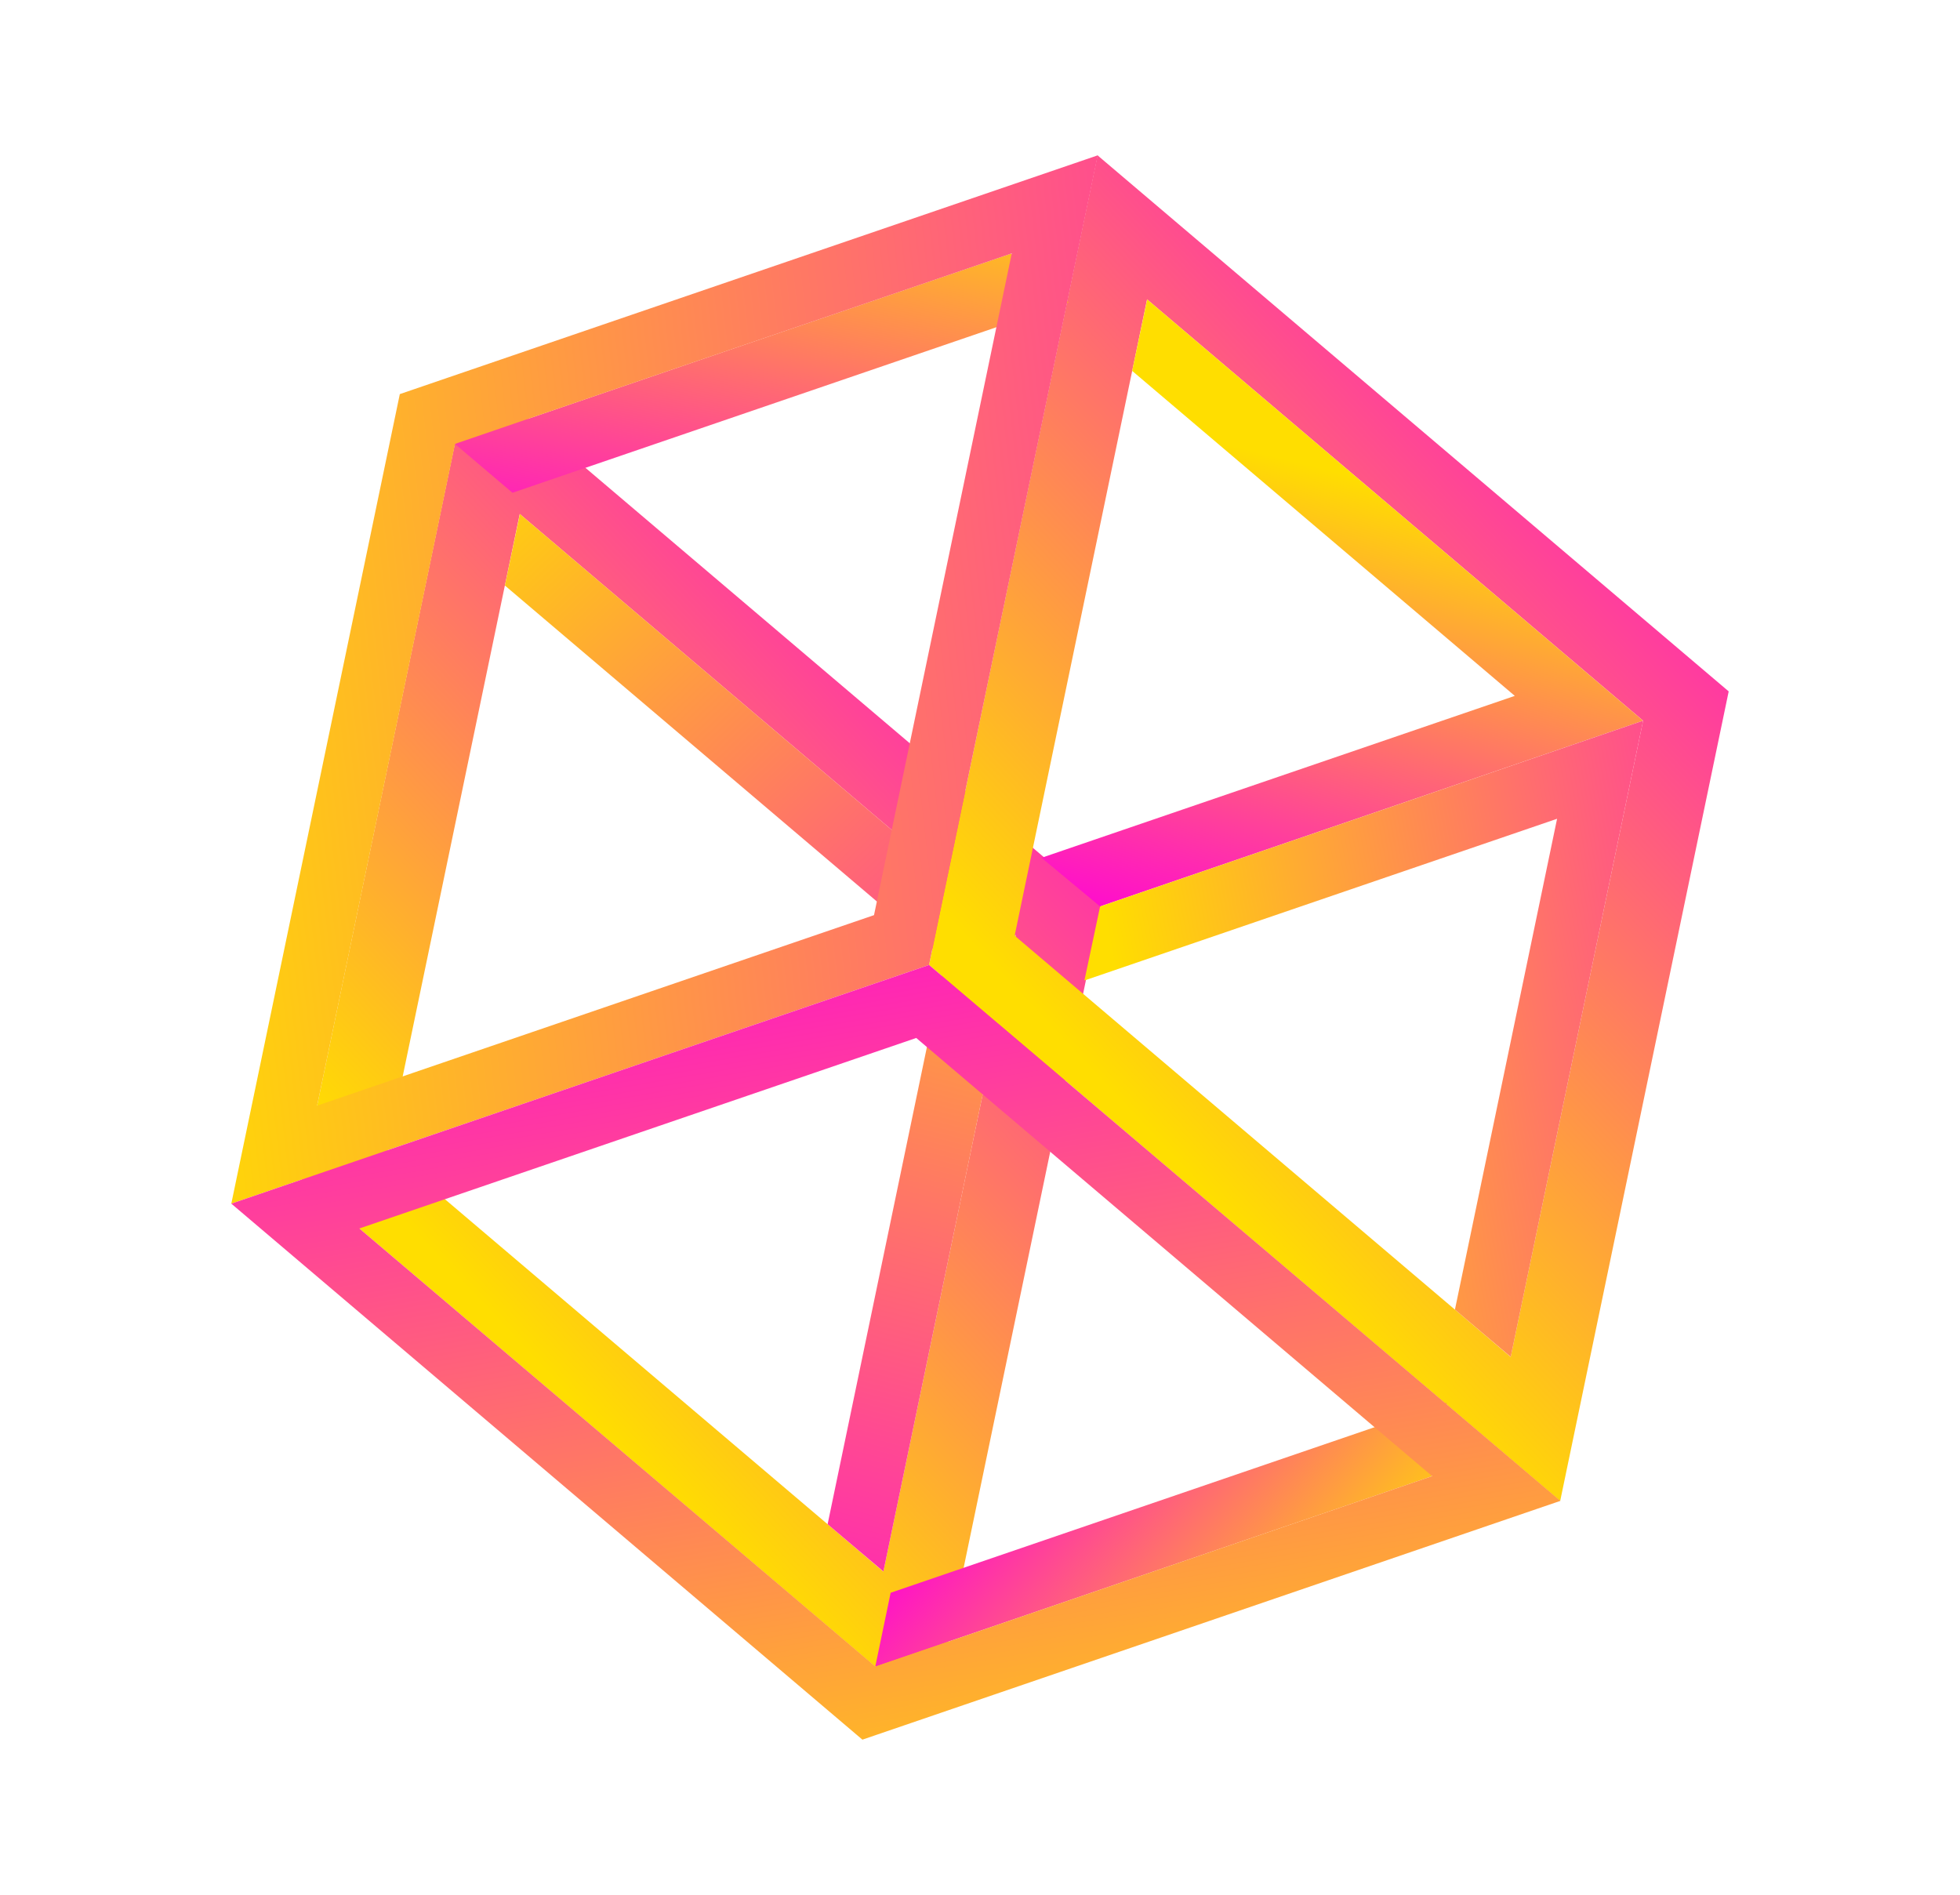 <svg width="211" height="204" viewBox="0 0 211 204" fill="none" xmlns="http://www.w3.org/2000/svg">
<g filter="url(#filter0_f)">
<path fill-rule="evenodd" clip-rule="evenodd" d="M109.353 100.682L55.953 55.33L41.696 123.827L95.096 169.179L109.353 100.682ZM50.623 39.827L32.483 126.979L100.426 184.682L118.566 97.53L50.623 39.827Z" fill="url(#paint0_linear)"/>
<path d="M101.747 103.284L109.354 100.682L55.965 55.338L54.352 63.029L101.747 103.284Z" fill="url(#paint1_linear)"/>
<path d="M101.747 103.284L109.354 100.682L95.101 169.166L89.095 164.081L101.747 103.284Z" fill="url(#paint2_linear)"/>
<path fill-rule="evenodd" clip-rule="evenodd" d="M176.886 77.579L123.486 32.227L109.229 100.724L162.629 146.076L176.886 77.579ZM118.156 16.724L100.016 103.876L167.959 161.58L186.099 74.428L118.156 16.724Z" fill="url(#paint3_linear)"/>
<path fill-rule="evenodd" clip-rule="evenodd" d="M176.884 77.579L176.293 77.782L169.278 80.181L118.426 97.577L112.125 92.34L163.073 74.911L121.883 39.926L123.496 32.235L176.884 77.579Z" fill="url(#paint4_linear)"/>
<path fill-rule="evenodd" clip-rule="evenodd" d="M176.887 77.58L169.281 80.182L169.281 80.182L118.429 97.578L116.741 105.548L167.624 88.141L156.628 140.979L162.634 146.064L176.887 77.58Z" fill="url(#paint5_linear)"/>
<path d="M115.045 32.563L108.844 27.297L48.967 47.78L55.168 53.047L115.045 32.563Z" fill="url(#paint6_linear)"/>
<path d="M155.758 150.975L154.102 158.93L94.225 179.413L95.881 171.459L155.758 150.975Z" fill="url(#paint7_linear)"/>
<path fill-rule="evenodd" clip-rule="evenodd" d="M118.18 16.72L110.574 19.322L50.647 39.823L48.356 40.606L44.594 41.894L43.041 42.425L24.901 129.571L32.481 126.978L32.481 126.978L92.434 106.469L92.434 106.469L100.014 103.876L100.014 103.876L100.014 103.876L100.191 103.024L118.18 16.72ZM48.989 47.778L34.139 119.023L94.09 98.514L108.918 27.277L48.989 47.778Z" fill="url(#paint8_linear)"/>
<path fill-rule="evenodd" clip-rule="evenodd" d="M100.014 103.877L100.014 103.877L92.434 106.47L92.435 106.47L32.482 126.979L32.481 126.979L24.902 129.572L92.841 187.272L94.395 186.74L100.447 184.67L160.374 164.169L167.98 161.567L102.363 105.87L100.015 103.876L100.014 103.877ZM98.636 111.736L38.685 132.245L94.244 179.404L154.173 158.903L98.636 111.736Z" fill="url(#paint9_linear)"/>
</g>
<defs>
<filter id="filter0_f" x="-16" y="-14" width="243" height="232" filterUnits="userSpaceOnUse" color-interpolation-filters="sRGB">
<feFlood flood-opacity="0" result="BackgroundImageFix"/>
<feBlend mode="normal" in="SourceGraphic" in2="BackgroundImageFix" result="shape"/>
<feGaussianBlur stdDeviation="8" result="effect1_foregroundBlur"/>
</filter>
<linearGradient id="paint0_linear" x1="101.34" y1="47.427" x2="28.767" y2="115.867" gradientUnits="userSpaceOnUse">
<stop stop-color="#FF0CCE"/>
<stop offset="1" stop-color="#FFDE00"/>
</linearGradient>
<linearGradient id="paint1_linear" x1="128.534" y1="125.483" x2="51.78" y2="44.638" gradientUnits="userSpaceOnUse">
<stop stop-color="#FF0CCE"/>
<stop offset="1" stop-color="#FFDE00"/>
</linearGradient>
<linearGradient id="paint2_linear" x1="79.335" y1="186.725" x2="109.107" y2="70.8" gradientUnits="userSpaceOnUse">
<stop stop-color="#FF0CCE"/>
<stop offset="1" stop-color="#FFDE00"/>
</linearGradient>
<linearGradient id="paint3_linear" x1="168.873" y1="24.325" x2="96.301" y2="92.765" gradientUnits="userSpaceOnUse">
<stop stop-color="#FF0CCE"/>
<stop offset="1" stop-color="#FFDE00"/>
</linearGradient>
<linearGradient id="paint4_linear" x1="111.395" y1="96.286" x2="123.935" y2="45.821" gradientUnits="userSpaceOnUse">
<stop stop-color="#FF0CCE"/>
<stop offset="1" stop-color="#FFDE00"/>
</linearGradient>
<linearGradient id="paint5_linear" x1="211.276" y1="107.423" x2="123.578" y2="123.781" gradientUnits="userSpaceOnUse">
<stop stop-color="#FF0CCE"/>
<stop offset="1" stop-color="#FFDE00"/>
</linearGradient>
<linearGradient id="paint6_linear" x1="42.56" y1="57.36" x2="51.935" y2="7.126" gradientUnits="userSpaceOnUse">
<stop stop-color="#FF0CCE"/>
<stop offset="1" stop-color="#FFDE00"/>
</linearGradient>
<linearGradient id="paint7_linear" x1="87.543" y1="178.005" x2="120.104" y2="206.93" gradientUnits="userSpaceOnUse">
<stop stop-color="#FF0CCE"/>
<stop offset="1" stop-color="#FFDE00"/>
</linearGradient>
<linearGradient id="paint8_linear" x1="175.343" y1="50.11" x2="9.668" y2="69.19" gradientUnits="userSpaceOnUse">
<stop stop-color="#FF0CCE"/>
<stop offset="1" stop-color="#FFDE00"/>
</linearGradient>
<linearGradient id="paint9_linear" x1="5.487" y1="105.352" x2="25.691" y2="223.448" gradientUnits="userSpaceOnUse">
<stop stop-color="#FF0CCE"/>
<stop offset="1" stop-color="#FFDE00"/>
</linearGradient>
</defs>
</svg>
